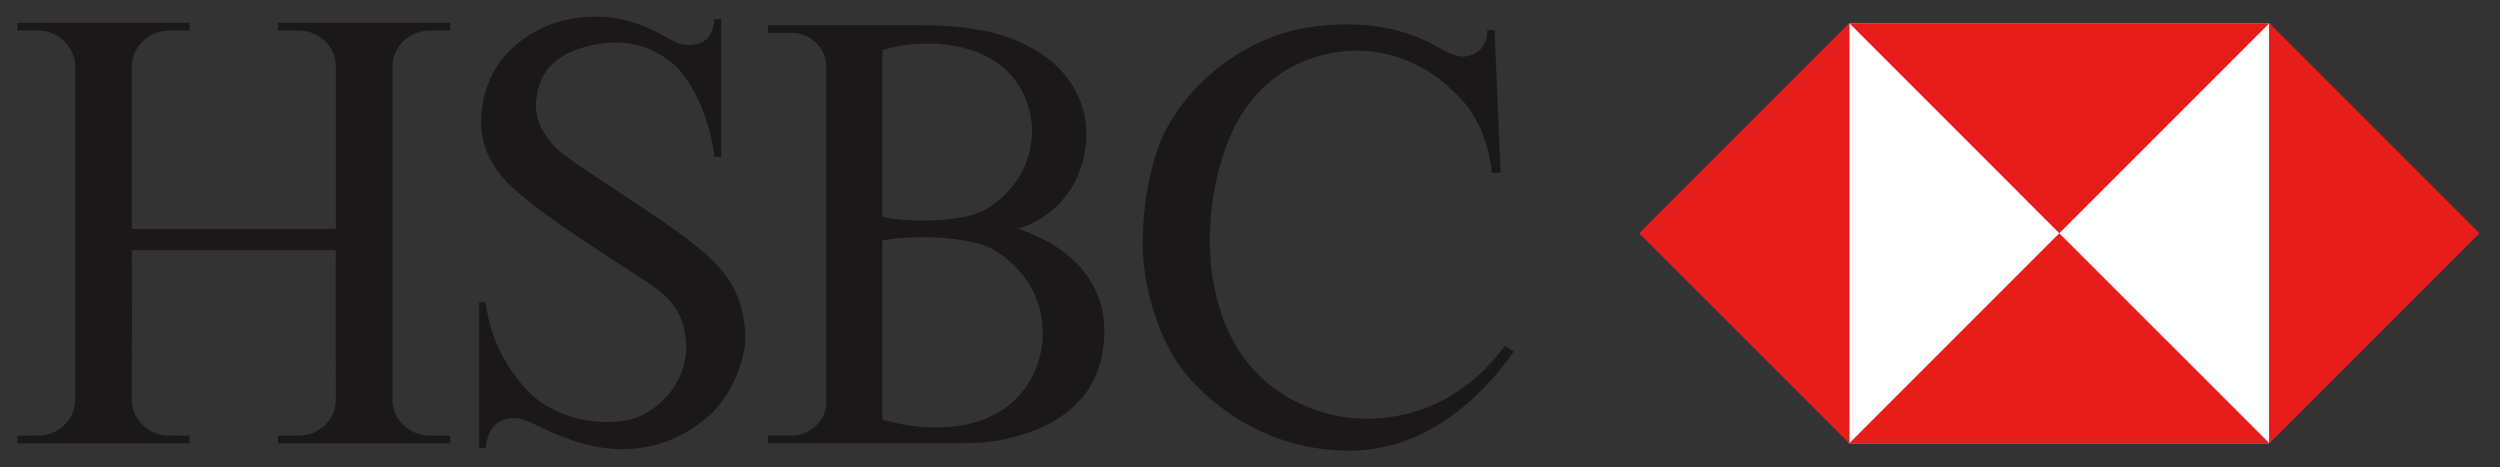 <?xml version="1.0" encoding="UTF-8"?>
<svg xmlns="http://www.w3.org/2000/svg" width="535" height="100" viewBox="0 0 535 100" fill="none">
  <rect x="0" y="0" width="535" height="100" fill="#333333" stroke="none"/>
  <path d="M71.865 53.538C71.803 53.538 71.865 85.653 71.865 85.653C71.865 89.692 68.396 93.232 63.852 93.232H59.498V94.868H96.347V93.232H91.993C87.511 93.232 83.98 89.634 83.98 85.653V53.034V14.105C83.98 10.189 87.449 6.533 91.993 6.533H96.347V4.89H59.498V6.533H63.852C68.457 6.533 71.865 10.189 71.865 14.105V48.995H28.206V14.105C28.206 10.189 31.738 6.533 36.219 6.533H40.569V4.89H3.721V6.533H8.078C12.618 6.533 16.091 10.189 16.091 14.105V53.034V85.653C16.091 89.634 12.618 93.232 8.078 93.232H3.721V94.868H40.569V93.232H36.219C31.738 93.232 28.206 89.634 28.206 85.653C28.206 85.653 28.264 53.538 28.206 53.538H71.865V53.538Z" fill="#1A1818"></path>
  <path d="M159.493 71.324C159.811 76.611 156.532 84.637 151.984 88.734C147.614 92.683 141.385 96.12 133.058 96.12C123.595 96.12 115.454 91.072 112.489 89.936C110.692 89.246 108.337 89.321 106.933 90.188C105.293 91.2 104.285 92.836 103.905 95.868H102.518V64.695H103.905C105.169 74.286 109.647 79.92 112.427 83.121C116.97 88.359 125.549 91.324 133.814 89.998C140.382 88.945 147.569 81.82 146.78 72.993C146.499 69.808 145.801 65.174 139.18 60.85C135.024 58.132 129.122 54.278 123.529 50.565C116.47 45.885 110.064 40.817 108.263 38.764C105.9 36.075 102.96 32.205 102.96 26.017C102.96 20.718 104.979 14.663 109.271 10.623C113.562 6.588 119.366 3.56 127.693 3.56C136.024 3.56 142.335 7.975 144.479 8.983C146.623 9.991 148.994 9.756 150.344 8.983C151.67 8.223 152.554 7.087 152.934 4.06H154.322V33.593H152.934C151.67 23.997 147.507 16.811 144.603 14.159C141.703 11.507 136.024 7.847 127.569 9.487C119.457 11.061 115.508 14.729 114.76 21.222C114.19 26.17 116.875 29.214 118.42 31.065C121.576 34.848 141.596 46.195 150.662 54.034C155.334 58.07 158.993 62.869 159.493 71.324" fill="#1A1818"></path>
  <path d="M188.826 89.779C195.059 91.708 206.926 93.191 215.195 87.264C225.116 80.164 227.206 62.812 213.204 53.77C207.566 50.127 193.497 50.379 188.826 51.478V89.779ZM188.826 46.405C193.241 47.537 206.244 47.843 211.287 44.638C219.193 39.619 221.936 31.565 220.478 24.444C219.602 20.165 217.338 16.216 213.431 13.469C205.736 8.042 194.633 8.921 188.826 10.689V46.405V46.405ZM217.851 48.925C233.889 54.431 238.462 65.753 235.484 77.417C231.989 91.13 216.525 93.918 211.51 94.583C209.247 94.876 203.468 94.852 197.756 94.852C187.562 94.864 174.667 94.831 164.312 94.831V93.191H169.615C172.986 93.191 176.835 90.35 176.835 86.062V14.225C176.835 9.933 172.986 7.034 169.644 7.034H164.345V5.39C173.489 5.39 186.81 5.386 196.335 5.39C204.03 5.39 208.21 6.129 210.911 6.654C215.451 7.534 228.706 11.449 231.857 23.812C234.298 33.386 229.523 45.455 217.851 48.925" fill="#1A1818"></path>
  <path d="M319.826 6.464L321.123 36.939L319.293 37.005C318.409 29.302 315.506 23.878 311.846 20.343C310.793 19.327 308.794 17.27 305.911 15.452C301.107 12.425 293.961 9.748 285.473 11.26C272.726 13.532 266.163 21.954 262.884 30.062C258.844 40.029 256.287 57.075 263.14 71.457C268.695 83.13 279.377 87.992 287.617 89.247C294.639 90.317 310.206 89.987 322.069 73.981L323.961 75.241C314.746 88.24 302.507 96.567 288.501 96.439C270.583 96.281 259.323 86.406 254.177 80.54C248.749 74.357 244.586 62.622 244.532 52.399C244.491 43.312 246.494 33.201 249.757 27.286C255.374 17.129 267.109 7.034 282.565 5.519C294.143 4.387 301.751 6.654 308.253 10.376C311.499 12.239 313.325 12.454 315.093 11.702C316.856 10.942 318.281 9.43 318.281 6.464H319.826V6.464Z" fill="#1A1818"></path>
  <path d="M485.643 94.859H395.747V4.984H485.643V94.859Z" fill="white"></path>
  <path d="M350.787 49.921L395.739 94.869V4.969L350.787 49.921V49.921Z" fill="#E71D1C"></path>
  <path d="M395.746 94.866H485.646L440.694 49.918L395.746 94.866Z" fill="#E71D1C"></path>
  <path d="M440.696 49.919L485.648 4.968H395.748L440.696 49.919V49.919Z" fill="#E71D1C"></path>
  <path d="M485.648 4.969V94.869L530.6 49.921L485.648 4.969Z" fill="#E71D1C"></path>
</svg>
